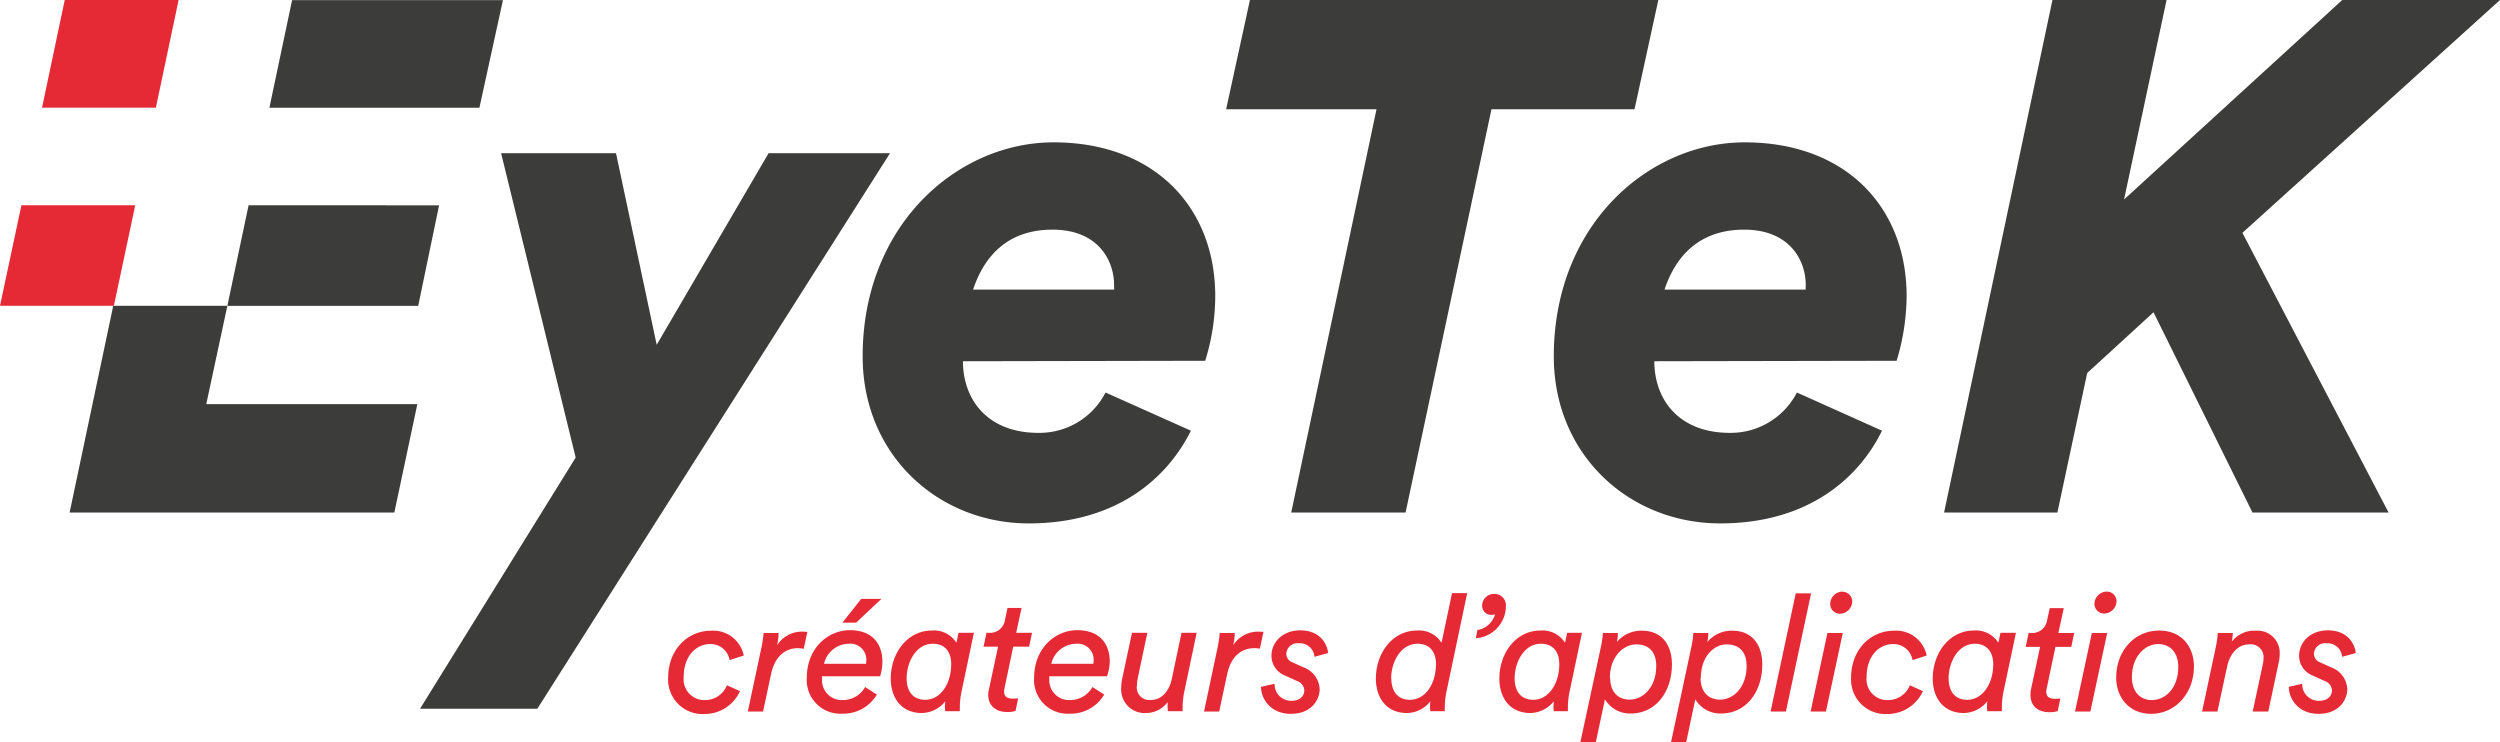 <svg id="Calque_1" data-name="Calque 1" xmlns="http://www.w3.org/2000/svg" viewBox="0 0 425.2 126.27"><defs><style>.cls-1{fill:#3c3c3b;}.cls-2{fill:#e52a36;}</style></defs><path class="cls-1" d="M127,392.89,123.39,410h32.46l3.55-17.1ZM134.4,358l-3.86,18.3h35.72l4-18.3Z" transform="translate(-84.72 -357.98)"/><polygon class="cls-1" points="130.72 26.06 111.69 58.64 104.77 26.06 85.23 26.06 97.91 77.82 71.44 120.54 91.39 120.54 151.37 26.06 130.72 26.06"/><path class="cls-1" d="M291.41,408.37c0-15.13-10.33-26.18-27.51-26.18-16.23,0-32.46,13.92-32.46,36.4,0,16.83,12.9,28.41,28.26,28.41,15,0,23.6-7.75,27.57-15.77l-14.52-6.49a12.63,12.63,0,0,1-11.43,6.86c-8.62,0-12.82-5.63-12.82-12.18l41.2-.08a37.14,37.14,0,0,0,1.71-11m-17.19-1.1h-24c2-6,6.13-10.2,13.51-10.2,7.9,0,10.47,5.4,10.47,9.37Z" transform="translate(-84.72 -357.98)"/><polygon class="cls-1" points="212.59 0 208.54 18.58 234.12 18.58 219.61 87.17 239.06 87.17 253.67 18.58 278 18.58 282.05 0 212.59 0"/><path class="cls-1" d="M409,408.37c0-15.13-10.32-26.18-27.55-26.18-16.23,0-32.46,13.92-32.46,36.4,0,16.83,12.91,28.41,28.3,28.41,15,0,23.61-7.75,27.52-15.77l-14.47-6.49a12.68,12.68,0,0,1-11.42,6.86c-8.63,0-12.83-5.63-12.83-12.18l41.21-.08a38.82,38.82,0,0,0,1.7-11m-17.18-1.1h-24c2-6,6.17-10.2,13.55-10.2,7.89,0,10.47,5.4,10.47,9.37Z" transform="translate(-84.72 -357.98)"/><polygon class="cls-1" points="425.2 0 398.37 0 361.26 33.93 368.49 0 349.08 0 330.65 87.17 349.92 87.17 354.99 63.44 366.27 53.11 383.1 87.17 406.25 87.17 381.39 39.6 425.2 0"/><polygon class="cls-1" points="70.98 68.74 67.07 87.17 11.84 87.17 19.26 52.01 38.67 52.01 35.08 68.74 70.98 68.74"/><polygon class="cls-2" points="23 34.91 19.37 52.01 0 52.01 3.64 34.91 23 34.91"/><polygon class="cls-2" points="30.38 0 26.51 18.31 7.15 18.31 11.01 0 30.38 0"/><path class="cls-2" d="M208.81,470.25a3.27,3.27,0,0,0-3.31-2.73c-2.28,0-4.5,1.89-4.5,5.67a3.52,3.52,0,0,0,3.64,3.86,4,4,0,0,0,3.72-2.52l2.22,1a6.63,6.63,0,0,1-6.05,3.89,5.86,5.86,0,0,1-6.17-6.17c0-4.75,3.28-8,7.31-8a5.3,5.3,0,0,1,5.55,4.22Z" transform="translate(-84.72 -357.98)"/><path class="cls-2" d="M220.47,468.22c-2.14,0-3.94,1.3-4.61,4.42L214.5,479h-2.59l2.34-11a16.61,16.61,0,0,0,.33-2.36h2.56a9.63,9.63,0,0,1-.25,2.08,5,5,0,0,1,4.39-2.31,5.56,5.56,0,0,1,.75.06l-.61,2.86A6.41,6.41,0,0,0,220.47,468.22Z" transform="translate(-84.72 -357.98)"/><path class="cls-2" d="M224.53,473a2.58,2.58,0,0,0,0,.47,3.37,3.37,0,0,0,3.39,3.58,4.36,4.36,0,0,0,3.94-2.22l2,1.28a6.62,6.62,0,0,1-5.87,3.25,5.72,5.72,0,0,1-6.05-6.09c0-5.05,3.61-8.11,7.33-8.11s5.53,2.22,5.53,5.39a8.41,8.41,0,0,1-.39,2.45Zm7.47-2.12a2.4,2.4,0,0,0,.06-.55,2.71,2.71,0,0,0-3-2.86,4.38,4.38,0,0,0-4.19,3.41Zm-1.67-7H228l3.2-4.05h3.44Z" transform="translate(-84.72 -357.98)"/><path class="cls-2" d="M250.36,465.61l-2.08,9.89a13.24,13.24,0,0,0-.31,3,3,3,0,0,0,0,.44h-2.47a4.1,4.1,0,0,1-.06-.78,5.91,5.91,0,0,1,.06-.91,5.22,5.22,0,0,1-4,2c-3.48,0-5.28-2.58-5.28-5.86,0-4.34,2.83-8.17,7-8.17a4.51,4.51,0,0,1,4.17,2.08l.36-1.69Zm-11.44,7.75c0,2.11,1,3.64,3.16,3.64,2.56,0,4.42-2.64,4.42-6.09,0-1.91-.94-3.44-3.11-3.44C240.47,467.47,238.92,470.66,238.92,473.36Z" transform="translate(-84.72 -357.98)"/><path class="cls-2" d="M252.94,475.14l1.53-7.17H252l.5-2.36h.39a2.56,2.56,0,0,0,2.75-2.17l.44-2.06h2.39l-.92,4.23h2.7l-.5,2.36h-2.7l-1.47,7a3.19,3.19,0,0,0-.08.64c0,.83.5,1.19,1.5,1.19a7.66,7.66,0,0,0,.89-.05l-.45,2.14a4.36,4.36,0,0,1-1.41.19c-1.95,0-3.23-1.08-3.23-2.94A4.63,4.63,0,0,1,252.94,475.14Z" transform="translate(-84.72 -357.98)"/><path class="cls-2" d="M263.19,473a3.86,3.86,0,0,0,0,.47,3.36,3.36,0,0,0,3.39,3.58,4.36,4.36,0,0,0,3.94-2.22l2,1.28a6.59,6.59,0,0,1-5.86,3.25,5.72,5.72,0,0,1-6.06-6.09c0-5.05,3.62-8.11,7.34-8.11s5.53,2.22,5.53,5.39A8.41,8.41,0,0,1,273,473Zm7.48-2.12a2.51,2.51,0,0,0,.05-.55,2.71,2.71,0,0,0-3-2.86,4.4,4.4,0,0,0-4.2,3.41Z" transform="translate(-84.72 -357.98)"/><path class="cls-2" d="M279.72,479.25a4,4,0,0,1-4.3-4.31,7.66,7.66,0,0,1,.16-1.53l1.67-7.8h2.61l-1.64,7.75a7.16,7.16,0,0,0-.14,1.28,2.13,2.13,0,0,0,2.37,2.39c2,0,3.19-1.73,3.58-3.62l1.64-7.8h2.58l-2.08,9.89a13.24,13.24,0,0,0-.31,3,3,3,0,0,0,0,.44h-2.5a4.35,4.35,0,0,1-.05-.78c0-.13,0-.41,0-.77A4.56,4.56,0,0,1,279.72,479.25Z" transform="translate(-84.72 -357.98)"/><path class="cls-2" d="M298.06,468.22c-2.14,0-3.95,1.3-4.62,4.42L292.08,479H289.5l2.33-11a17.41,17.41,0,0,0,.34-2.36h2.55a9.63,9.63,0,0,1-.25,2.08,5,5,0,0,1,4.39-2.31,5.43,5.43,0,0,1,.75.06L299,468.3A6.28,6.28,0,0,0,298.06,468.22Z" transform="translate(-84.72 -357.98)"/><path class="cls-2" d="M301.5,474.28a2.81,2.81,0,0,0,2.92,2.89c1.47,0,2.14-.89,2.14-1.78a1.79,1.79,0,0,0-1.25-1.59l-1.95-.89a3.63,3.63,0,0,1-2.39-3.39c0-2.25,1.84-4.33,4.89-4.33,3.5,0,4.61,2.45,4.75,3.86l-2.33.64a2.48,2.48,0,0,0-2.67-2.3,1.88,1.88,0,0,0-2.11,1.75,1.55,1.55,0,0,0,1.06,1.5l1.83.83a4.15,4.15,0,0,1,2.78,3.72c0,1.73-1.33,4.2-4.89,4.2s-5.09-2.67-5.09-4.59Z" transform="translate(-84.72 -357.98)"/><path class="cls-2" d="M324,479.25c-3.47,0-5.27-2.58-5.27-5.86,0-4.34,2.83-8.17,7-8.17a4.52,4.52,0,0,1,4.17,2.08l1.78-8.44h2.58l-3.5,16.64a13.24,13.24,0,0,0-.31,3,3,3,0,0,0,0,.44H328a4.1,4.1,0,0,1-.06-.78,6.33,6.33,0,0,1,.06-.91A5.15,5.15,0,0,1,324,479.25Zm-2.64-5.89c0,2.11,1,3.64,3.17,3.64,2.56,0,4.42-2.64,4.42-6.09,0-1.91-.94-3.44-3.11-3.44C322.89,467.47,321.33,470.66,321.33,473.36Z" transform="translate(-84.72 -357.98)"/><path class="cls-2" d="M338.84,459a1.93,1.93,0,0,1,2,2.11,5.5,5.5,0,0,1-5.11,5.42l.27-1.39a3.76,3.76,0,0,0,3-2.69,1.62,1.62,0,0,1-.59.11,1.54,1.54,0,0,1-1.61-1.59A2,2,0,0,1,338.84,459Z" transform="translate(-84.72 -357.98)"/><path class="cls-2" d="M353.78,465.61l-2.08,9.89a13.24,13.24,0,0,0-.31,3,3,3,0,0,0,0,.44H349a4.1,4.1,0,0,1-.06-.78,5.91,5.91,0,0,1,.06-.91,5.25,5.25,0,0,1-4,2c-3.47,0-5.27-2.58-5.27-5.86,0-4.34,2.83-8.17,7-8.17a4.52,4.52,0,0,1,4.17,2.08l.36-1.69Zm-11.45,7.75c0,2.11,1,3.64,3.17,3.64,2.56,0,4.42-2.64,4.42-6.09,0-1.91-.94-3.44-3.11-3.44C343.89,467.47,342.33,470.66,342.33,473.36Z" transform="translate(-84.72 -357.98)"/><path class="cls-2" d="M364,465.25c3.47,0,5.08,2.55,5.08,5.72,0,4.72-2.78,8.36-7,8.36a4.93,4.93,0,0,1-4.39-2.41l-1.56,7.33H353.5L357,468a15.86,15.86,0,0,0,.34-2.36h2.55a8.58,8.58,0,0,1-.16,1.53A5.37,5.37,0,0,1,364,465.25Zm-5.42,8c0,2.36,1.28,3.72,3.33,3.72,2.25,0,4.5-2.08,4.5-5.72,0-2.37-1.22-3.67-3.39-3.67S358.53,469.64,358.53,473.28Z" transform="translate(-84.72 -357.98)"/><path class="cls-2" d="M379.36,465.25c3.48,0,5.09,2.55,5.09,5.72,0,4.72-2.78,8.36-7,8.36a4.92,4.92,0,0,1-4.39-2.41l-1.56,7.33h-2.58L372.39,468a15.25,15.25,0,0,0,.33-2.36h2.56a8.94,8.94,0,0,1-.17,1.53A5.37,5.37,0,0,1,379.36,465.25Zm-5.41,8c0,2.36,1.27,3.72,3.33,3.72,2.25,0,4.5-2.08,4.5-5.72,0-2.37-1.22-3.67-3.39-3.67S374,469.64,374,473.28Z" transform="translate(-84.72 -357.98)"/><path class="cls-2" d="M385.86,479l4.28-20.11h2.61L388.47,479Z" transform="translate(-84.72 -357.98)"/><path class="cls-2" d="M392.67,479l2.86-13.36h2.61L395.28,479Zm5.39-20.37a1.65,1.65,0,0,1,1.69,1.67,2.14,2.14,0,0,1-2.05,2.06,1.65,1.65,0,0,1-1.7-1.67A2.13,2.13,0,0,1,398.06,458.6Z" transform="translate(-84.72 -357.98)"/><path class="cls-2" d="M410,470.25a3.27,3.27,0,0,0-3.31-2.73c-2.28,0-4.5,1.89-4.5,5.67a3.52,3.52,0,0,0,3.64,3.86,4,4,0,0,0,3.72-2.52l2.22,1a6.63,6.63,0,0,1-6.05,3.89,5.86,5.86,0,0,1-6.17-6.17c0-4.75,3.28-8,7.31-8a5.3,5.3,0,0,1,5.55,4.22Z" transform="translate(-84.72 -357.98)"/><path class="cls-2" d="M427.59,465.61l-2.09,9.89a13.67,13.67,0,0,0-.3,3,3,3,0,0,0,0,.44h-2.48a5.6,5.6,0,0,1-.05-.78,7.08,7.08,0,0,1,.05-.91,5.21,5.21,0,0,1-4,2c-3.47,0-5.28-2.58-5.28-5.86,0-4.34,2.83-8.17,7-8.17a4.49,4.49,0,0,1,4.16,2.08l.36-1.69Zm-11.45,7.75c0,2.11,1,3.64,3.17,3.64,2.55,0,4.42-2.64,4.42-6.09,0-1.91-1-3.44-3.12-3.44C417.7,467.47,416.14,470.66,416.14,473.36Z" transform="translate(-84.72 -357.98)"/><path class="cls-2" d="M430.17,475.14,431.7,468h-2.45l.5-2.36h.39a2.56,2.56,0,0,0,2.75-2.17l.45-2.06h2.39l-.92,4.23h2.69L437,468h-2.69l-1.47,7a2.65,2.65,0,0,0-.09.64c0,.83.5,1.19,1.5,1.19a7.53,7.53,0,0,0,.89-.05l-.44,2.14a4.39,4.39,0,0,1-1.42.19c-1.95,0-3.22-1.08-3.22-2.94A4.11,4.11,0,0,1,430.17,475.14Z" transform="translate(-84.72 -357.98)"/><path class="cls-2" d="M437.64,479l2.86-13.36h2.61L440.25,479ZM443,458.6a1.65,1.65,0,0,1,1.7,1.67,2.15,2.15,0,0,1-2.06,2.06,1.65,1.65,0,0,1-1.7-1.67A2.13,2.13,0,0,1,443,458.6Z" transform="translate(-84.72 -357.98)"/><path class="cls-2" d="M450.59,479.39c-3.78,0-5.95-2.81-5.95-6.17,0-4.58,3.14-8,7.31-8,3.86,0,5.92,2.78,5.92,6.14C457.87,475.83,454.75,479.39,450.59,479.39Zm-3.28-6.23c0,2.37,1.33,3.89,3.39,3.89,2.3,0,4.5-2,4.5-5.66,0-2.31-1.28-3.87-3.42-3.87S447.31,469.52,447.31,473.16Z" transform="translate(-84.72 -357.98)"/><path class="cls-2" d="M467.86,479l1.73-8.08a5.5,5.5,0,0,0,.11-1,2.16,2.16,0,0,0-2.45-2.34c-2.11,0-3.33,1.87-3.72,3.67L461.86,479h-2.61l2.34-11a15.94,15.94,0,0,0,.33-2.36h2.56a13.16,13.16,0,0,1-.17,1.47,4.84,4.84,0,0,1,4.14-1.86,3.77,3.77,0,0,1,4,4,6.67,6.67,0,0,1-.14,1.28l-1.8,8.47Z" transform="translate(-84.72 -357.98)"/><path class="cls-2" d="M476.28,474.28a2.81,2.81,0,0,0,2.92,2.89c1.47,0,2.14-.89,2.14-1.78a1.79,1.79,0,0,0-1.25-1.59l-1.95-.89a3.63,3.63,0,0,1-2.39-3.39c0-2.25,1.84-4.33,4.89-4.33,3.5,0,4.61,2.45,4.75,3.86l-2.33.64a2.48,2.48,0,0,0-2.67-2.3,1.88,1.88,0,0,0-2.11,1.75,1.55,1.55,0,0,0,1.06,1.5l1.83.83a4.15,4.15,0,0,1,2.78,3.72c0,1.73-1.33,4.2-4.89,4.2S474,476.72,474,474.8Z" transform="translate(-84.72 -357.98)"/></svg>